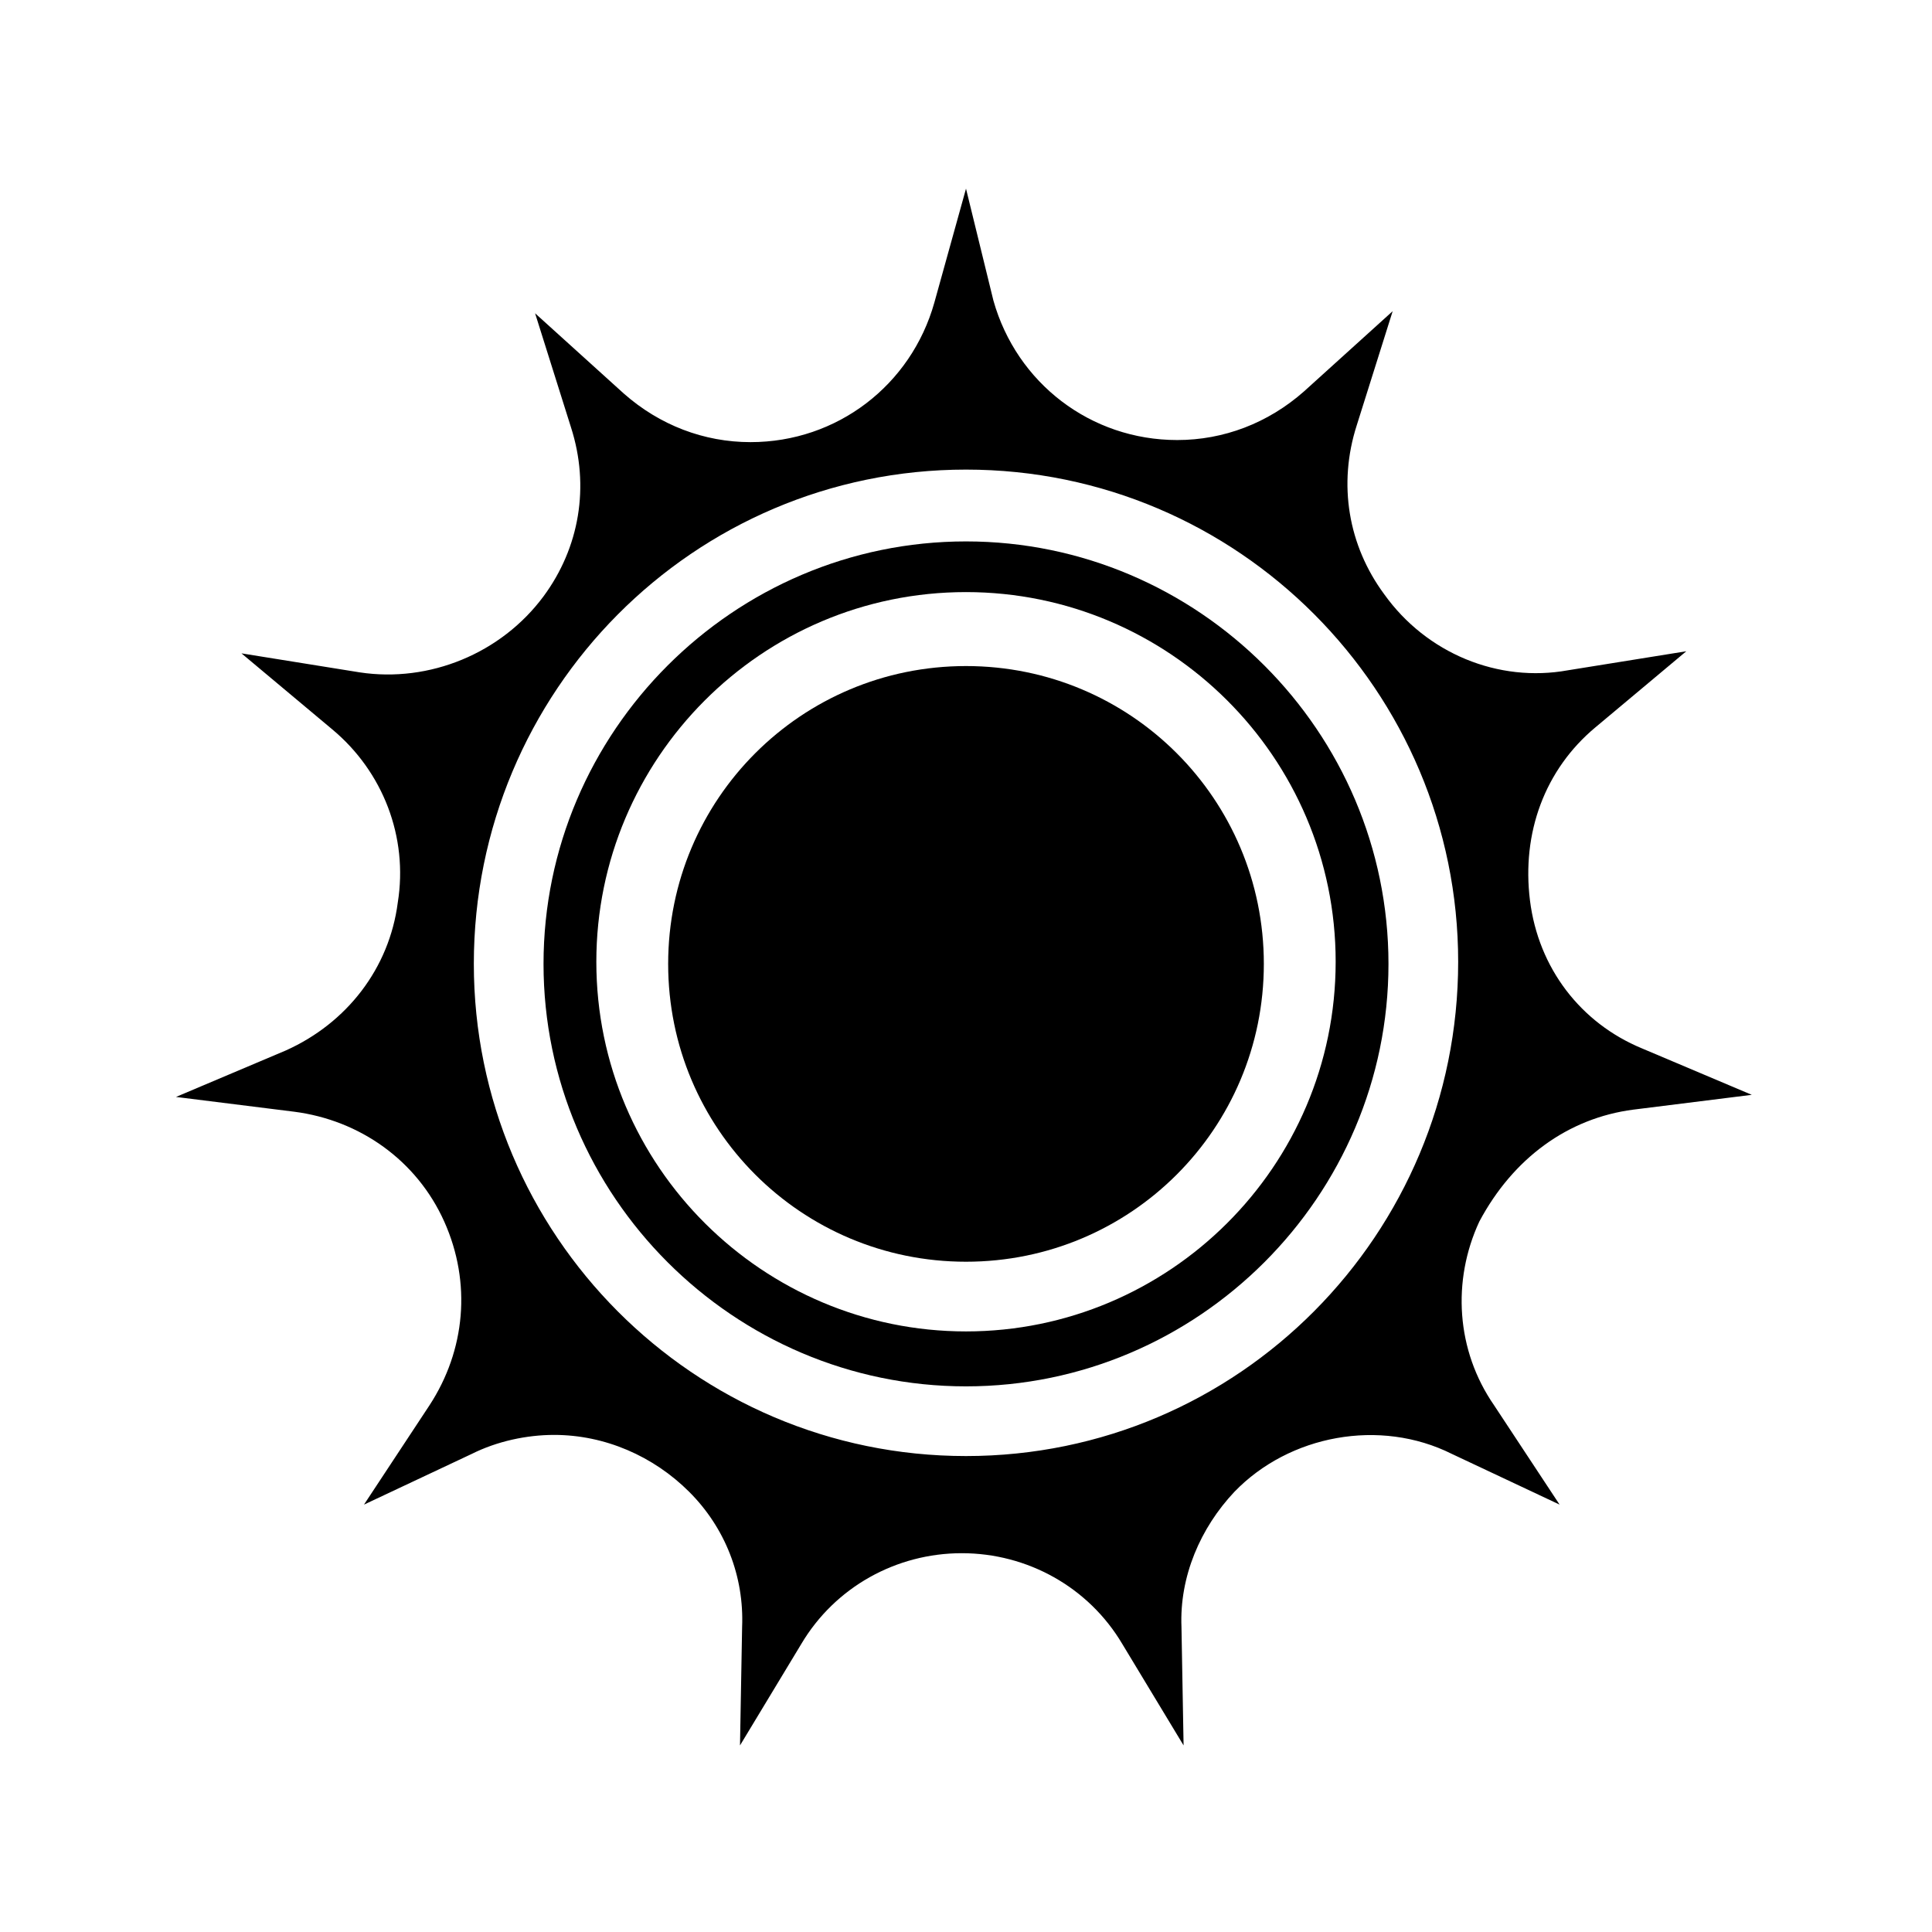 <?xml version="1.0" encoding="UTF-8"?>
<!-- The Best Svg Icon site in the world: iconSvg.co, Visit us! https://iconsvg.co -->
<svg fill="#000000" width="800px" height="800px" version="1.1" viewBox="144 144 512 512" xmlns="http://www.w3.org/2000/svg">
 <g>
  <path d="m400 320.51c-43.664 0-78.93 35.266-78.93 78.93-0.004 43.664 35.266 78.93 78.93 78.93s78.93-35.266 78.93-78.93-35.27-78.93-78.93-78.93z"/>
  <path d="m576.89 438.06 31.348-3.918-29.109-12.312c-16.234-6.719-27.43-21.273-29.668-39.184-2.238-17.914 3.918-34.707 17.352-45.902l24.07-20.152-31.348 5.039c-18.473 3.359-37.504-4.477-48.703-20.152-9.516-12.875-12.316-29.109-7.277-44.781l9.516-30.23-23.512 21.273c-9.516 8.398-21.273 12.875-33.586 12.875-22.953 0-42.543-15.113-48.703-36.945l-7.269-29.676-8.398 30.23c-6.156 21.832-25.75 36.945-48.703 36.945-12.316 0-24.07-4.477-33.586-12.875l-23.512-21.273 9.516 30.23c5.039 15.676 2.238 31.906-7.277 44.781-11.195 15.113-30.23 22.953-48.703 20.152l-31.348-5.039 24.07 20.152c13.434 11.195 20.152 28.551 17.352 45.902-2.238 17.352-13.434 31.906-29.668 39.184l-29.109 12.316 31.348 3.918c17.352 2.238 32.469 12.875 39.746 29.109 7.277 16.234 5.598 34.148-3.918 48.703l-17.352 26.309 28.551-13.434c6.719-3.359 14.555-5.039 21.832-5.039 13.434 0 26.309 5.598 35.828 15.113 9.516 9.516 14.555 22.391 13.996 35.828l-0.559 31.348 16.234-26.871c8.957-15.113 25.191-24.07 42.543-24.07 17.352 0 33.586 8.957 42.543 24.07l16.234 26.871-0.559-31.348c-0.559-13.434 5.039-26.309 13.996-35.828 14.555-15.113 38.625-19.594 57.656-10.078l28.551 13.434-17.352-26.309c-10.078-14.555-11.195-33.027-3.918-48.703 8.949-16.789 23.504-27.422 40.855-29.664zm-176.89 91.809c-72.211 0-130.43-58.777-130.43-130.43-0.004-72.215 58.215-130.99 130.43-130.99 72.211 0 130.43 58.777 130.43 130.43 0 72.211-58.219 130.99-130.43 130.99z"/>
  <path d="m400 287.48c-61.578 0-111.96 50.383-111.96 111.96 0 61.578 50.383 111.96 111.96 111.96 61.578 0 111.96-50.383 111.96-111.96s-50.383-111.96-111.96-111.96zm0 209.36c-53.738 0-97.965-43.664-97.965-97.965 0-53.738 43.664-97.965 97.965-97.965 53.738 0 97.965 43.664 97.965 97.965-0.004 54.301-44.227 97.965-97.965 97.965z"/>
 </g>
</svg>